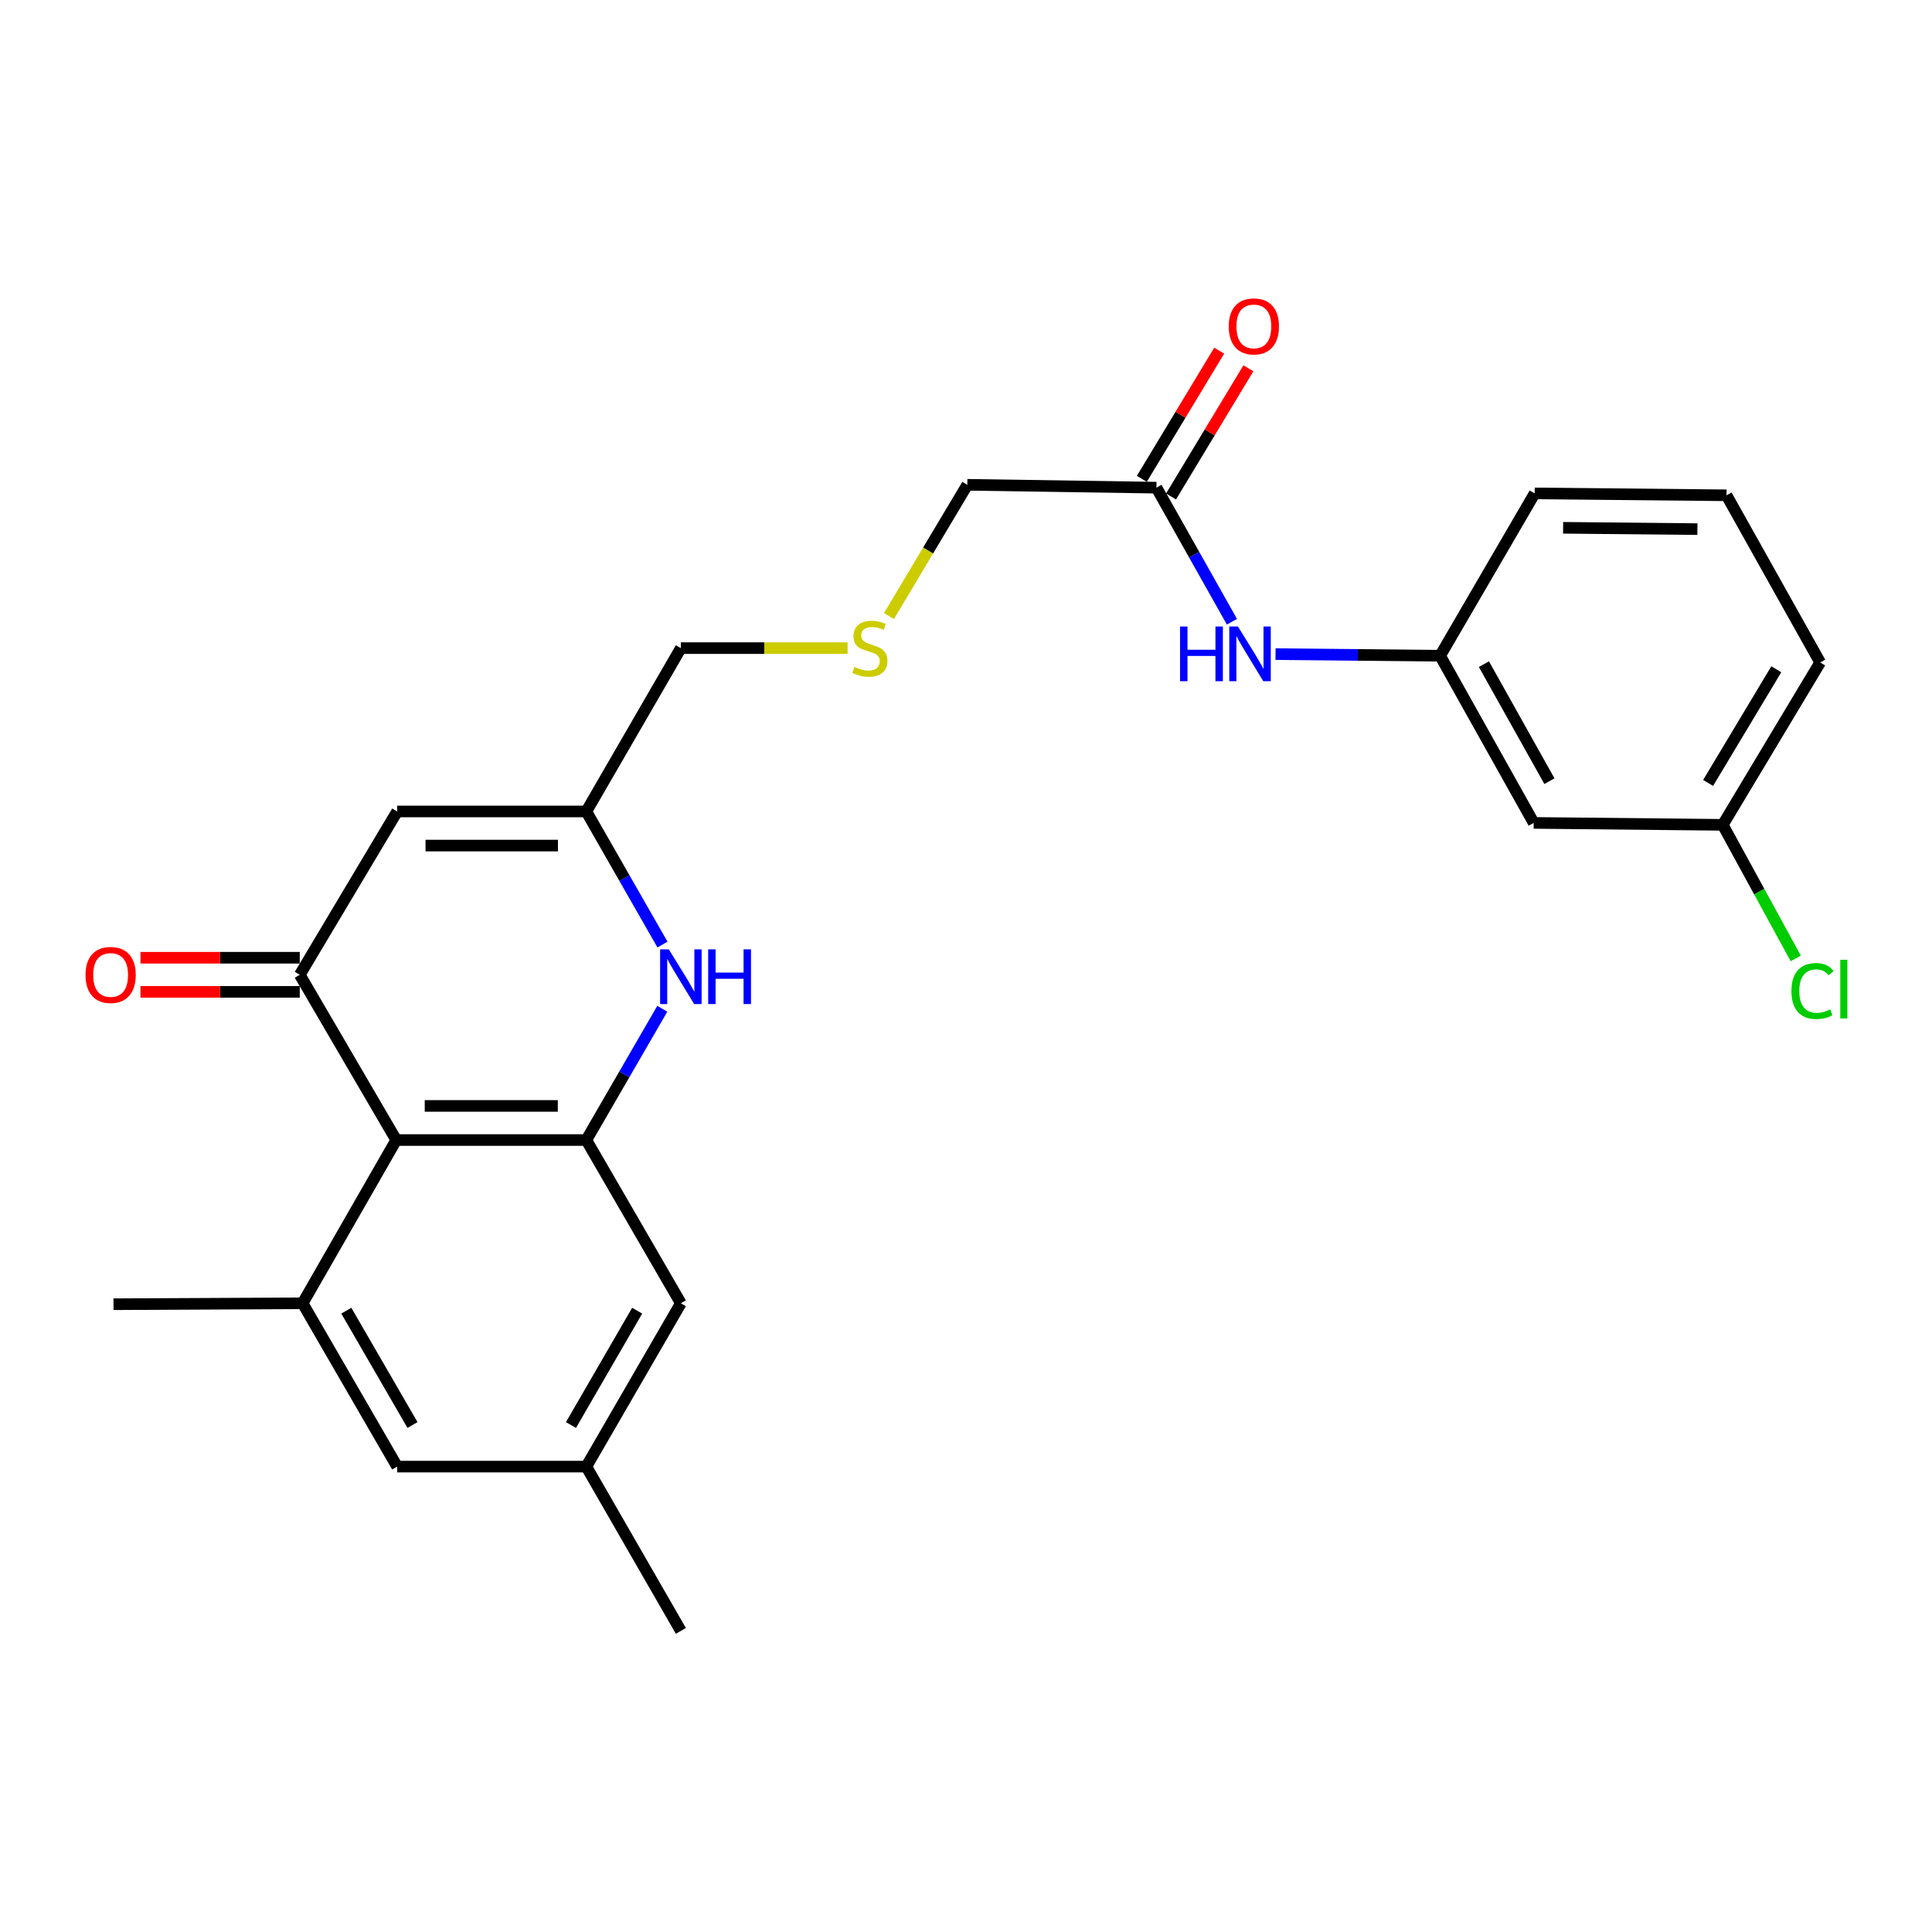 <?xml version='1.0' encoding='iso-8859-1'?>
<svg version='1.1' baseProfile='full'
              xmlns='http://www.w3.org/2000/svg'
                      xmlns:rdkit='http://www.rdkit.org/xml'
                      xmlns:xlink='http://www.w3.org/1999/xlink'
                  xml:space='preserve'
width='1000px' height='1000px' viewBox='0 0 1000 1000'>
<!-- END OF HEADER -->
<rect style='opacity:1.0;fill:#FFFFFF;stroke:none' width='1000' height='1000' x='0' y='0'> </rect>
<path class='bond-0' d='M 155.152,504.552 L 205.088,590.082' style='fill:none;fill-rule:evenodd;stroke:#000000;stroke-width:6px;stroke-linecap:butt;stroke-linejoin:miter;stroke-opacity:1' />
<path class='bond-3' d='M 155.152,504.552 L 205.568,420.012' style='fill:none;fill-rule:evenodd;stroke:#000000;stroke-width:6px;stroke-linecap:butt;stroke-linejoin:miter;stroke-opacity:1' />
<path class='bond-10' d='M 155.152,495.724 L 113.931,495.724' style='fill:none;fill-rule:evenodd;stroke:#000000;stroke-width:6px;stroke-linecap:butt;stroke-linejoin:miter;stroke-opacity:1' />
<path class='bond-10' d='M 113.931,495.724 L 72.71,495.724' style='fill:none;fill-rule:evenodd;stroke:#FF0000;stroke-width:6px;stroke-linecap:butt;stroke-linejoin:miter;stroke-opacity:1' />
<path class='bond-10' d='M 155.152,513.38 L 113.931,513.38' style='fill:none;fill-rule:evenodd;stroke:#000000;stroke-width:6px;stroke-linecap:butt;stroke-linejoin:miter;stroke-opacity:1' />
<path class='bond-10' d='M 113.931,513.38 L 72.71,513.38' style='fill:none;fill-rule:evenodd;stroke:#FF0000;stroke-width:6px;stroke-linecap:butt;stroke-linejoin:miter;stroke-opacity:1' />
<path class='bond-1' d='M 205.088,590.082 L 303.477,590.082' style='fill:none;fill-rule:evenodd;stroke:#000000;stroke-width:6px;stroke-linecap:butt;stroke-linejoin:miter;stroke-opacity:1' />
<path class='bond-1' d='M 219.846,572.427 L 288.719,572.427' style='fill:none;fill-rule:evenodd;stroke:#000000;stroke-width:6px;stroke-linecap:butt;stroke-linejoin:miter;stroke-opacity:1' />
<path class='bond-4' d='M 205.088,590.082 L 156.634,674.573' style='fill:none;fill-rule:evenodd;stroke:#000000;stroke-width:6px;stroke-linecap:butt;stroke-linejoin:miter;stroke-opacity:1' />
<path class='bond-7' d='M 303.477,590.082 L 352.412,674.573' style='fill:none;fill-rule:evenodd;stroke:#000000;stroke-width:6px;stroke-linecap:butt;stroke-linejoin:miter;stroke-opacity:1' />
<path class='bond-25' d='M 303.477,590.082 L 323.14,556.109' style='fill:none;fill-rule:evenodd;stroke:#000000;stroke-width:6px;stroke-linecap:butt;stroke-linejoin:miter;stroke-opacity:1' />
<path class='bond-25' d='M 323.14,556.109 L 342.803,522.135' style='fill:none;fill-rule:evenodd;stroke:#0000FF;stroke-width:6px;stroke-linecap:butt;stroke-linejoin:miter;stroke-opacity:1' />
<path class='bond-2' d='M 342.9,488.91 L 323.189,454.461' style='fill:none;fill-rule:evenodd;stroke:#0000FF;stroke-width:6px;stroke-linecap:butt;stroke-linejoin:miter;stroke-opacity:1' />
<path class='bond-2' d='M 323.189,454.461 L 303.477,420.012' style='fill:none;fill-rule:evenodd;stroke:#000000;stroke-width:6px;stroke-linecap:butt;stroke-linejoin:miter;stroke-opacity:1' />
<path class='bond-5' d='M 205.568,420.012 L 303.477,420.012' style='fill:none;fill-rule:evenodd;stroke:#000000;stroke-width:6px;stroke-linecap:butt;stroke-linejoin:miter;stroke-opacity:1' />
<path class='bond-5' d='M 220.255,437.668 L 288.791,437.668' style='fill:none;fill-rule:evenodd;stroke:#000000;stroke-width:6px;stroke-linecap:butt;stroke-linejoin:miter;stroke-opacity:1' />
<path class='bond-9' d='M 156.634,674.573 L 205.568,759.113' style='fill:none;fill-rule:evenodd;stroke:#000000;stroke-width:6px;stroke-linecap:butt;stroke-linejoin:miter;stroke-opacity:1' />
<path class='bond-9' d='M 179.254,678.409 L 213.508,737.587' style='fill:none;fill-rule:evenodd;stroke:#000000;stroke-width:6px;stroke-linecap:butt;stroke-linejoin:miter;stroke-opacity:1' />
<path class='bond-20' d='M 156.634,674.573 L 58.744,675.064' style='fill:none;fill-rule:evenodd;stroke:#000000;stroke-width:6px;stroke-linecap:butt;stroke-linejoin:miter;stroke-opacity:1' />
<path class='bond-17' d='M 303.477,420.012 L 352.412,335.463' style='fill:none;fill-rule:evenodd;stroke:#000000;stroke-width:6px;stroke-linecap:butt;stroke-linejoin:miter;stroke-opacity:1' />
<path class='bond-6' d='M 598.567,252.414 L 500.678,250.932' style='fill:none;fill-rule:evenodd;stroke:#000000;stroke-width:6px;stroke-linecap:butt;stroke-linejoin:miter;stroke-opacity:1' />
<path class='bond-8' d='M 598.567,252.414 L 618.107,287.11' style='fill:none;fill-rule:evenodd;stroke:#000000;stroke-width:6px;stroke-linecap:butt;stroke-linejoin:miter;stroke-opacity:1' />
<path class='bond-8' d='M 618.107,287.11 L 637.647,321.806' style='fill:none;fill-rule:evenodd;stroke:#0000FF;stroke-width:6px;stroke-linecap:butt;stroke-linejoin:miter;stroke-opacity:1' />
<path class='bond-14' d='M 606.125,256.975 L 626.148,223.8' style='fill:none;fill-rule:evenodd;stroke:#000000;stroke-width:6px;stroke-linecap:butt;stroke-linejoin:miter;stroke-opacity:1' />
<path class='bond-14' d='M 626.148,223.8 L 646.17,190.626' style='fill:none;fill-rule:evenodd;stroke:#FF0000;stroke-width:6px;stroke-linecap:butt;stroke-linejoin:miter;stroke-opacity:1' />
<path class='bond-14' d='M 591.009,247.852 L 611.032,214.677' style='fill:none;fill-rule:evenodd;stroke:#000000;stroke-width:6px;stroke-linecap:butt;stroke-linejoin:miter;stroke-opacity:1' />
<path class='bond-14' d='M 611.032,214.677 L 631.054,181.503' style='fill:none;fill-rule:evenodd;stroke:#FF0000;stroke-width:6px;stroke-linecap:butt;stroke-linejoin:miter;stroke-opacity:1' />
<path class='bond-26' d='M 352.412,674.573 L 303.477,759.113' style='fill:none;fill-rule:evenodd;stroke:#000000;stroke-width:6px;stroke-linecap:butt;stroke-linejoin:miter;stroke-opacity:1' />
<path class='bond-26' d='M 329.792,678.409 L 295.537,737.587' style='fill:none;fill-rule:evenodd;stroke:#000000;stroke-width:6px;stroke-linecap:butt;stroke-linejoin:miter;stroke-opacity:1' />
<path class='bond-11' d='M 660.212,338.566 L 702.806,338.991' style='fill:none;fill-rule:evenodd;stroke:#0000FF;stroke-width:6px;stroke-linecap:butt;stroke-linejoin:miter;stroke-opacity:1' />
<path class='bond-11' d='M 702.806,338.991 L 745.401,339.415' style='fill:none;fill-rule:evenodd;stroke:#000000;stroke-width:6px;stroke-linecap:butt;stroke-linejoin:miter;stroke-opacity:1' />
<path class='bond-12' d='M 205.568,759.113 L 303.477,759.113' style='fill:none;fill-rule:evenodd;stroke:#000000;stroke-width:6px;stroke-linecap:butt;stroke-linejoin:miter;stroke-opacity:1' />
<path class='bond-13' d='M 745.401,339.415 L 793.846,425.936' style='fill:none;fill-rule:evenodd;stroke:#000000;stroke-width:6px;stroke-linecap:butt;stroke-linejoin:miter;stroke-opacity:1' />
<path class='bond-13' d='M 768.073,343.768 L 801.984,404.333' style='fill:none;fill-rule:evenodd;stroke:#000000;stroke-width:6px;stroke-linecap:butt;stroke-linejoin:miter;stroke-opacity:1' />
<path class='bond-22' d='M 745.401,339.415 L 794.346,255.386' style='fill:none;fill-rule:evenodd;stroke:#000000;stroke-width:6px;stroke-linecap:butt;stroke-linejoin:miter;stroke-opacity:1' />
<path class='bond-23' d='M 303.477,759.113 L 352.412,844.143' style='fill:none;fill-rule:evenodd;stroke:#000000;stroke-width:6px;stroke-linecap:butt;stroke-linejoin:miter;stroke-opacity:1' />
<path class='bond-16' d='M 793.846,425.936 L 891.686,426.937' style='fill:none;fill-rule:evenodd;stroke:#000000;stroke-width:6px;stroke-linecap:butt;stroke-linejoin:miter;stroke-opacity:1' />
<path class='bond-15' d='M 438.717,335.463 L 395.564,335.463' style='fill:none;fill-rule:evenodd;stroke:#CCCC00;stroke-width:6px;stroke-linecap:butt;stroke-linejoin:miter;stroke-opacity:1' />
<path class='bond-15' d='M 395.564,335.463 L 352.412,335.463' style='fill:none;fill-rule:evenodd;stroke:#000000;stroke-width:6px;stroke-linecap:butt;stroke-linejoin:miter;stroke-opacity:1' />
<path class='bond-19' d='M 460.136,318.882 L 480.407,284.907' style='fill:none;fill-rule:evenodd;stroke:#CCCC00;stroke-width:6px;stroke-linecap:butt;stroke-linejoin:miter;stroke-opacity:1' />
<path class='bond-19' d='M 480.407,284.907 L 500.678,250.932' style='fill:none;fill-rule:evenodd;stroke:#000000;stroke-width:6px;stroke-linecap:butt;stroke-linejoin:miter;stroke-opacity:1' />
<path class='bond-18' d='M 891.686,426.937 L 910.582,461.511' style='fill:none;fill-rule:evenodd;stroke:#000000;stroke-width:6px;stroke-linecap:butt;stroke-linejoin:miter;stroke-opacity:1' />
<path class='bond-18' d='M 910.582,461.511 L 929.478,496.085' style='fill:none;fill-rule:evenodd;stroke:#00CC00;stroke-width:6px;stroke-linecap:butt;stroke-linejoin:miter;stroke-opacity:1' />
<path class='bond-27' d='M 891.686,426.937 L 942.111,342.888' style='fill:none;fill-rule:evenodd;stroke:#000000;stroke-width:6px;stroke-linecap:butt;stroke-linejoin:miter;stroke-opacity:1' />
<path class='bond-27' d='M 884.11,405.246 L 919.408,346.412' style='fill:none;fill-rule:evenodd;stroke:#000000;stroke-width:6px;stroke-linecap:butt;stroke-linejoin:miter;stroke-opacity:1' />
<path class='bond-21' d='M 893.647,256.366 L 794.346,255.386' style='fill:none;fill-rule:evenodd;stroke:#000000;stroke-width:6px;stroke-linecap:butt;stroke-linejoin:miter;stroke-opacity:1' />
<path class='bond-21' d='M 878.578,273.874 L 809.067,273.187' style='fill:none;fill-rule:evenodd;stroke:#000000;stroke-width:6px;stroke-linecap:butt;stroke-linejoin:miter;stroke-opacity:1' />
<path class='bond-24' d='M 893.647,256.366 L 942.111,342.888' style='fill:none;fill-rule:evenodd;stroke:#000000;stroke-width:6px;stroke-linecap:butt;stroke-linejoin:miter;stroke-opacity:1' />
<path  class='atom-3' d='M 346.152 491.373
L 355.432 506.373
Q 356.352 507.853, 357.832 510.533
Q 359.312 513.213, 359.392 513.373
L 359.392 491.373
L 363.152 491.373
L 363.152 519.693
L 359.272 519.693
L 349.312 503.293
Q 348.152 501.373, 346.912 499.173
Q 345.712 496.973, 345.352 496.293
L 345.352 519.693
L 341.672 519.693
L 341.672 491.373
L 346.152 491.373
' fill='#0000FF'/>
<path  class='atom-3' d='M 366.552 491.373
L 370.392 491.373
L 370.392 503.413
L 384.872 503.413
L 384.872 491.373
L 388.712 491.373
L 388.712 519.693
L 384.872 519.693
L 384.872 506.613
L 370.392 506.613
L 370.392 519.693
L 366.552 519.693
L 366.552 491.373
' fill='#0000FF'/>
<path  class='atom-9' d='M 610.792 324.274
L 614.632 324.274
L 614.632 336.314
L 629.112 336.314
L 629.112 324.274
L 632.952 324.274
L 632.952 352.594
L 629.112 352.594
L 629.112 339.514
L 614.632 339.514
L 614.632 352.594
L 610.792 352.594
L 610.792 324.274
' fill='#0000FF'/>
<path  class='atom-9' d='M 640.752 324.274
L 650.032 339.274
Q 650.952 340.754, 652.432 343.434
Q 653.912 346.114, 653.992 346.274
L 653.992 324.274
L 657.752 324.274
L 657.752 352.594
L 653.872 352.594
L 643.912 336.194
Q 642.752 334.274, 641.512 332.074
Q 640.312 329.874, 639.952 329.194
L 639.952 352.594
L 636.272 352.594
L 636.272 324.274
L 640.752 324.274
' fill='#0000FF'/>
<path  class='atom-11' d='M 44.263 504.632
Q 44.263 497.832, 47.623 494.032
Q 50.983 490.232, 57.263 490.232
Q 63.543 490.232, 66.903 494.032
Q 70.263 497.832, 70.263 504.632
Q 70.263 511.512, 66.863 515.432
Q 63.463 519.312, 57.263 519.312
Q 51.023 519.312, 47.623 515.432
Q 44.263 511.552, 44.263 504.632
M 57.263 516.112
Q 61.583 516.112, 63.903 513.232
Q 66.263 510.312, 66.263 504.632
Q 66.263 499.072, 63.903 496.272
Q 61.583 493.432, 57.263 493.432
Q 52.943 493.432, 50.583 496.232
Q 48.263 499.032, 48.263 504.632
Q 48.263 510.352, 50.583 513.232
Q 52.943 516.112, 57.263 516.112
' fill='#FF0000'/>
<path  class='atom-15' d='M 635.993 168.944
Q 635.993 162.144, 639.353 158.344
Q 642.713 154.544, 648.993 154.544
Q 655.273 154.544, 658.633 158.344
Q 661.993 162.144, 661.993 168.944
Q 661.993 175.824, 658.593 179.744
Q 655.193 183.624, 648.993 183.624
Q 642.753 183.624, 639.353 179.744
Q 635.993 175.864, 635.993 168.944
M 648.993 180.424
Q 653.313 180.424, 655.633 177.544
Q 657.993 174.624, 657.993 168.944
Q 657.993 163.384, 655.633 160.584
Q 653.313 157.744, 648.993 157.744
Q 644.673 157.744, 642.313 160.544
Q 639.993 163.344, 639.993 168.944
Q 639.993 174.664, 642.313 177.544
Q 644.673 180.424, 648.993 180.424
' fill='#FF0000'/>
<path  class='atom-16' d='M 442.242 345.183
Q 442.562 345.303, 443.882 345.863
Q 445.202 346.423, 446.642 346.783
Q 448.122 347.103, 449.562 347.103
Q 452.242 347.103, 453.802 345.823
Q 455.362 344.503, 455.362 342.223
Q 455.362 340.663, 454.562 339.703
Q 453.802 338.743, 452.602 338.223
Q 451.402 337.703, 449.402 337.103
Q 446.882 336.343, 445.362 335.623
Q 443.882 334.903, 442.802 333.383
Q 441.762 331.863, 441.762 329.303
Q 441.762 325.743, 444.162 323.543
Q 446.602 321.343, 451.402 321.343
Q 454.682 321.343, 458.402 322.903
L 457.482 325.983
Q 454.082 324.583, 451.522 324.583
Q 448.762 324.583, 447.242 325.743
Q 445.722 326.863, 445.762 328.823
Q 445.762 330.343, 446.522 331.263
Q 447.322 332.183, 448.442 332.703
Q 449.602 333.223, 451.522 333.823
Q 454.082 334.623, 455.602 335.423
Q 457.122 336.223, 458.202 337.863
Q 459.322 339.463, 459.322 342.223
Q 459.322 346.143, 456.682 348.263
Q 454.082 350.343, 449.722 350.343
Q 447.202 350.343, 445.282 349.783
Q 443.402 349.263, 441.162 348.343
L 442.242 345.183
' fill='#CCCC00'/>
<path  class='atom-19' d='M 927.239 512.947
Q 927.239 505.907, 930.519 502.227
Q 933.839 498.507, 940.119 498.507
Q 945.959 498.507, 949.079 502.627
L 946.439 504.787
Q 944.159 501.787, 940.119 501.787
Q 935.839 501.787, 933.559 504.667
Q 931.319 507.507, 931.319 512.947
Q 931.319 518.547, 933.639 521.427
Q 935.999 524.307, 940.559 524.307
Q 943.679 524.307, 947.319 522.427
L 948.439 525.427
Q 946.959 526.387, 944.719 526.947
Q 942.479 527.507, 939.999 527.507
Q 933.839 527.507, 930.519 523.747
Q 927.239 519.987, 927.239 512.947
' fill='#00CC00'/>
<path  class='atom-19' d='M 952.519 496.787
L 956.199 496.787
L 956.199 527.147
L 952.519 527.147
L 952.519 496.787
' fill='#00CC00'/>
</svg>
